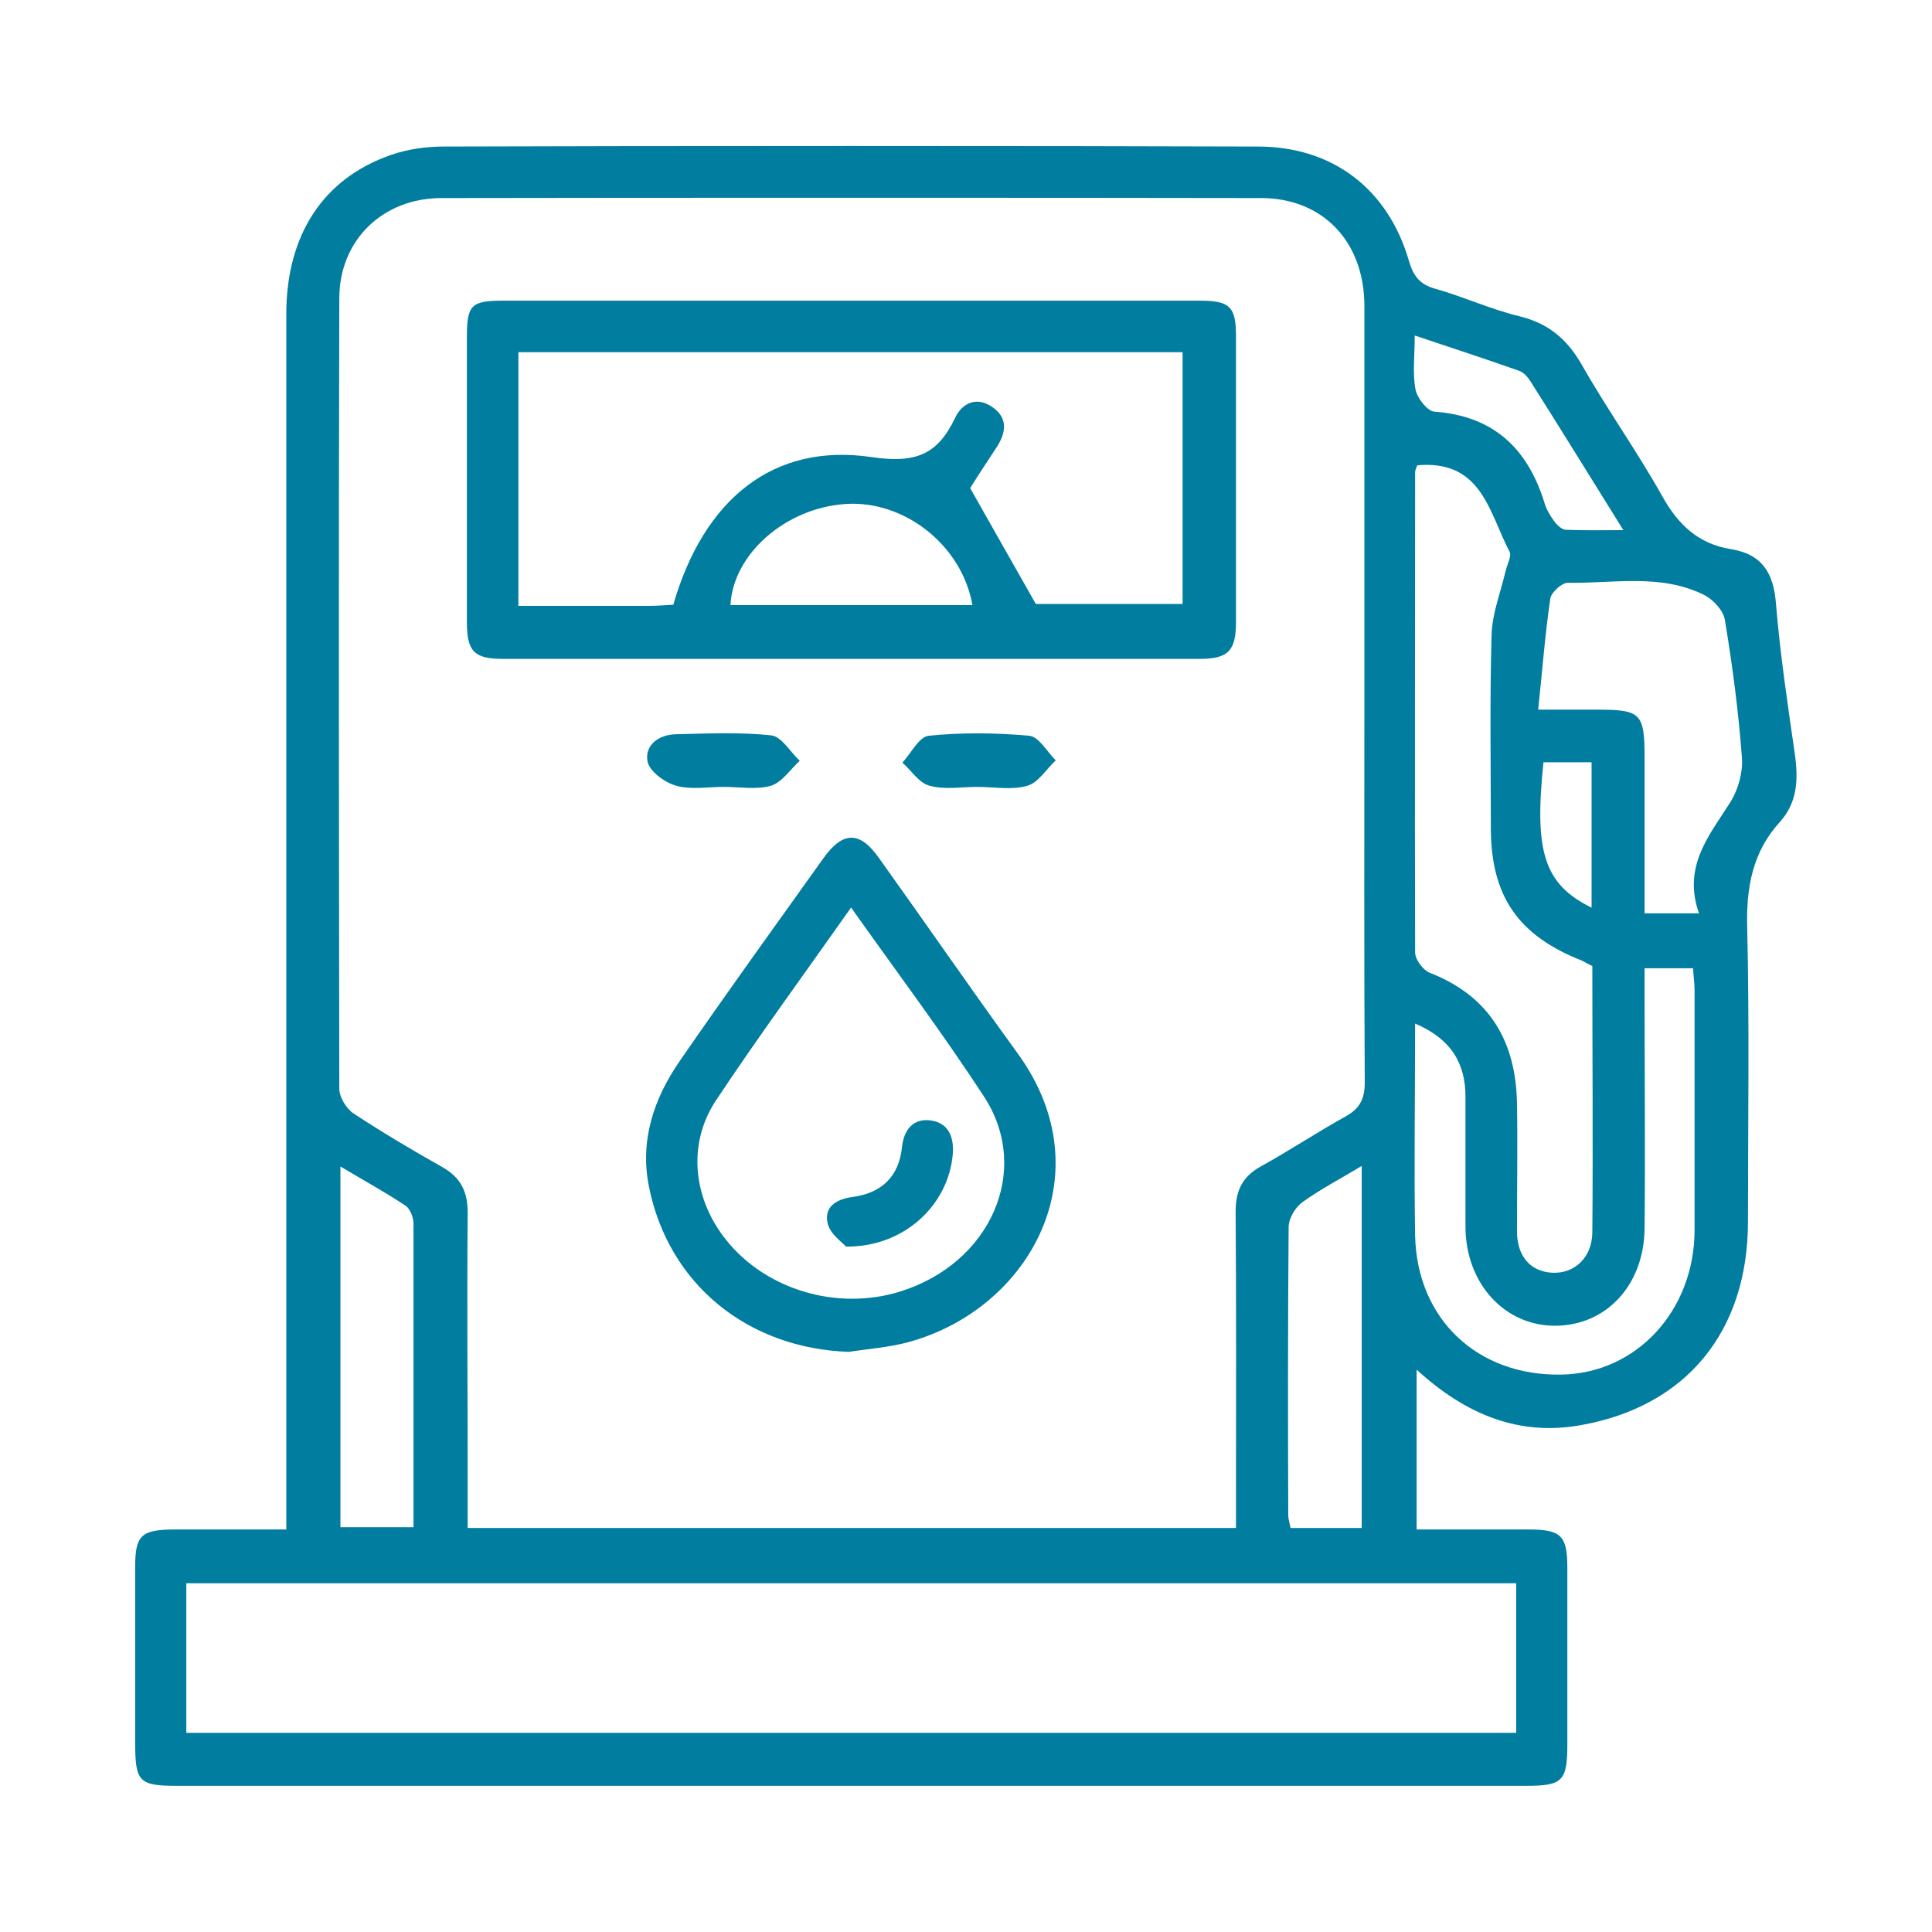 <?xml version="1.0" encoding="UTF-8"?> <svg xmlns="http://www.w3.org/2000/svg" id="Calque_1" viewBox="0 0 51.02 51.02"><defs><style>.cls-1{fill:#017da0;stroke-width:0px;}</style></defs><path class="cls-1" d="m37.41,36.16v4.23c.99,0,1.97,0,2.95,0,.87,0,1.03.16,1.03,1.02,0,1.55,0,3.1,0,4.65,0,.97-.12,1.1-1.09,1.1-6.96,0-19.42,0-26.37,0-3.08,0-6.16,0-9.24,0-1.02,0-1.12-.1-1.12-1.14,0-1.55,0-3.1,0-4.65,0-.82.16-.97,1-.98.96,0,1.92,0,2.99,0,0-.33,0-.63,0-.92,0-10.39,0-20.78,0-31.17,0-2.09.97-3.59,2.77-4.21.43-.15.92-.22,1.38-.22,5.34-.02,16.17-.02,21.51,0,1.97,0,3.44,1.12,3.99,3.03.12.41.3.62.71.73.74.21,1.45.54,2.2.72.77.19,1.26.6,1.65,1.28.67,1.18,1.47,2.3,2.13,3.48.42.75.95,1.25,1.8,1.39.83.13,1.14.63,1.2,1.45.11,1.33.31,2.66.5,3.98.09.65.07,1.26-.4,1.78-.72.79-.89,1.73-.86,2.79.06,2.58.02,5.17.02,7.76,0,2.89-1.62,4.89-4.44,5.38-1.6.28-3-.27-4.31-1.47Zm-4.77,4.19c0-.3,0-.55,0-.81,0-2.51.01-5.03-.01-7.54,0-.56.18-.93.67-1.2.76-.42,1.48-.9,2.24-1.32.37-.21.5-.46.5-.89-.02-3.34-.01-6.67-.01-10.01,0-3.5,0-7,0-10.5,0-1.7-1.1-2.85-2.73-2.85-5.38-.01-16.26-.01-21.64,0-1.55,0-2.7,1.11-2.7,2.65-.02,6.96-.01,13.91,0,20.87,0,.22.18.52.37.65.76.5,1.55.97,2.35,1.42.48.27.67.64.67,1.2-.02,2.37,0,4.75,0,7.12,0,.39,0,.79,0,1.21h20.31Zm7.4,5.41v-3.95H4.92v3.95h35.13Zm-2.61-33.48s-.05.11-.06.18c0,4.23-.01,8.46,0,12.69,0,.19.21.47.39.54,1.58.62,2.27,1.81,2.3,3.44.02,1.13,0,2.26,0,3.38,0,.67.36,1.07.93,1.1.59.03,1.05-.4,1.06-1.06.02-2.35,0-4.7,0-7.04-.11-.05-.19-.1-.27-.14-1.68-.66-2.4-1.69-2.41-3.48,0-1.72-.03-3.43.02-5.14.02-.56.24-1.12.37-1.67.04-.18.17-.4.1-.52-.54-1.03-.73-2.44-2.46-2.27Zm-.06,14.74c0,1.96-.03,3.79,0,5.61.05,2.22,1.66,3.71,3.86,3.67,1.98-.03,3.51-1.68,3.52-3.8,0-2.11,0-4.23,0-6.34,0-.2-.03-.4-.04-.59h-1.28c0,.34,0,.61,0,.89,0,2,.02,3.99,0,5.99-.02,1.49-1.01,2.55-2.35,2.56-1.34.01-2.37-1.11-2.38-2.6,0-1.15,0-2.3,0-3.45,0-.87-.37-1.52-1.33-1.93Zm7.5-2.89c-.45-1.26.28-2.08.84-2.97.2-.33.32-.78.29-1.16-.09-1.21-.25-2.43-.45-3.63-.04-.25-.31-.54-.55-.66-1.15-.57-2.39-.3-3.6-.32-.16,0-.44.26-.46.42-.14.95-.21,1.9-.32,2.93.65,0,1.1,0,1.54,0,1.18,0,1.27.09,1.27,1.29,0,1.35,0,2.71,0,4.09h1.43Zm-8.91,16.23v-9.57c-.58.35-1.1.62-1.57.96-.19.14-.36.43-.36.66-.02,2.53-.02,5.07-.01,7.6,0,.11.04.22.06.34h1.89Zm-26.97-9.55v9.52h1.93c0-2.71,0-5.37,0-8.02,0-.16-.09-.39-.21-.47-.54-.36-1.11-.67-1.71-1.03Zm28.37-21.96c0,.56-.06,1.01.02,1.43.04.23.31.57.49.59,1.55.11,2.46.95,2.91,2.39.05.18.15.35.26.5.07.1.2.22.3.23.47.02.95.01,1.53.01-.88-1.41-1.66-2.68-2.46-3.94-.07-.11-.18-.23-.3-.27-.88-.31-1.76-.6-2.75-.93Zm4.67,15.12v-3.84h-1.27c-.25,2.38.02,3.22,1.27,3.84Z"></path><path class="cls-1" d="m22.51,7.94c2.14,0,7.03,0,9.17,0,.8,0,.96.16.96.94,0,2.52,0,5.03,0,7.55,0,.76-.21.97-.96.97-4.3,0-14.1,0-18.4,0-.76,0-.95-.2-.95-.97,0-2.52,0-5.03,0-7.55,0-.82.12-.94.94-.94,2.16,0,7.08,0,9.24,0Zm4.84,8.01h3.88v-6.65H13.69v6.7c.26,0,3.22,0,3.43,0,.23,0,.45-.02.66-.03.81-2.8,2.65-4.28,5.23-3.9,1.16.17,1.74-.05,2.21-1.03.19-.41.59-.58,1-.28.41.29.34.68.1,1.05-.27.41-.54.82-.7,1.08.59,1.05,1.13,1.99,1.74,3.07Zm-1.67.03c-.28-1.59-1.81-2.78-3.36-2.67-1.58.11-2.96,1.32-3.03,2.67h6.39Z"></path><path class="cls-1" d="m22.42,35.7c-2.67-.09-4.76-1.78-5.28-4.35-.25-1.22.12-2.33.81-3.33,1.24-1.8,2.52-3.57,3.79-5.35.52-.73.97-.73,1.48,0,1.23,1.72,2.43,3.46,3.67,5.17,2.28,3.16.31,6.72-2.89,7.6-.51.14-1.06.18-1.59.26Zm.06-11.74c-1.24,1.76-2.45,3.41-3.58,5.11-.76,1.16-.59,2.6.28,3.68,1.05,1.31,2.92,1.87,4.58,1.36,2.4-.74,3.5-3.21,2.22-5.16-1.09-1.67-2.29-3.27-3.51-4.99Z"></path><path class="cls-1" d="m19.12,20.78c-.42,0-.87.08-1.26-.03-.3-.08-.71-.38-.76-.64-.08-.44.3-.71.75-.72.84-.02,1.69-.06,2.52.03.27.03.5.44.75.67-.25.23-.47.57-.76.66-.39.11-.83.03-1.26.03Z"></path><path class="cls-1" d="m25.81,20.78c-.42,0-.86.08-1.26-.03-.28-.07-.48-.4-.72-.61.23-.25.44-.68.69-.71.88-.09,1.78-.08,2.66,0,.25.02.47.42.7.65-.25.23-.46.59-.75.67-.41.12-.88.03-1.32.03Z"></path><path class="cls-1" d="m22.34,32.92c-.09-.11-.41-.32-.48-.6-.11-.44.21-.65.65-.71.76-.1,1.23-.53,1.31-1.32.05-.47.31-.77.77-.7.46.07.61.44.57.9-.12,1.34-1.29,2.45-2.83,2.43Z"></path></svg> 